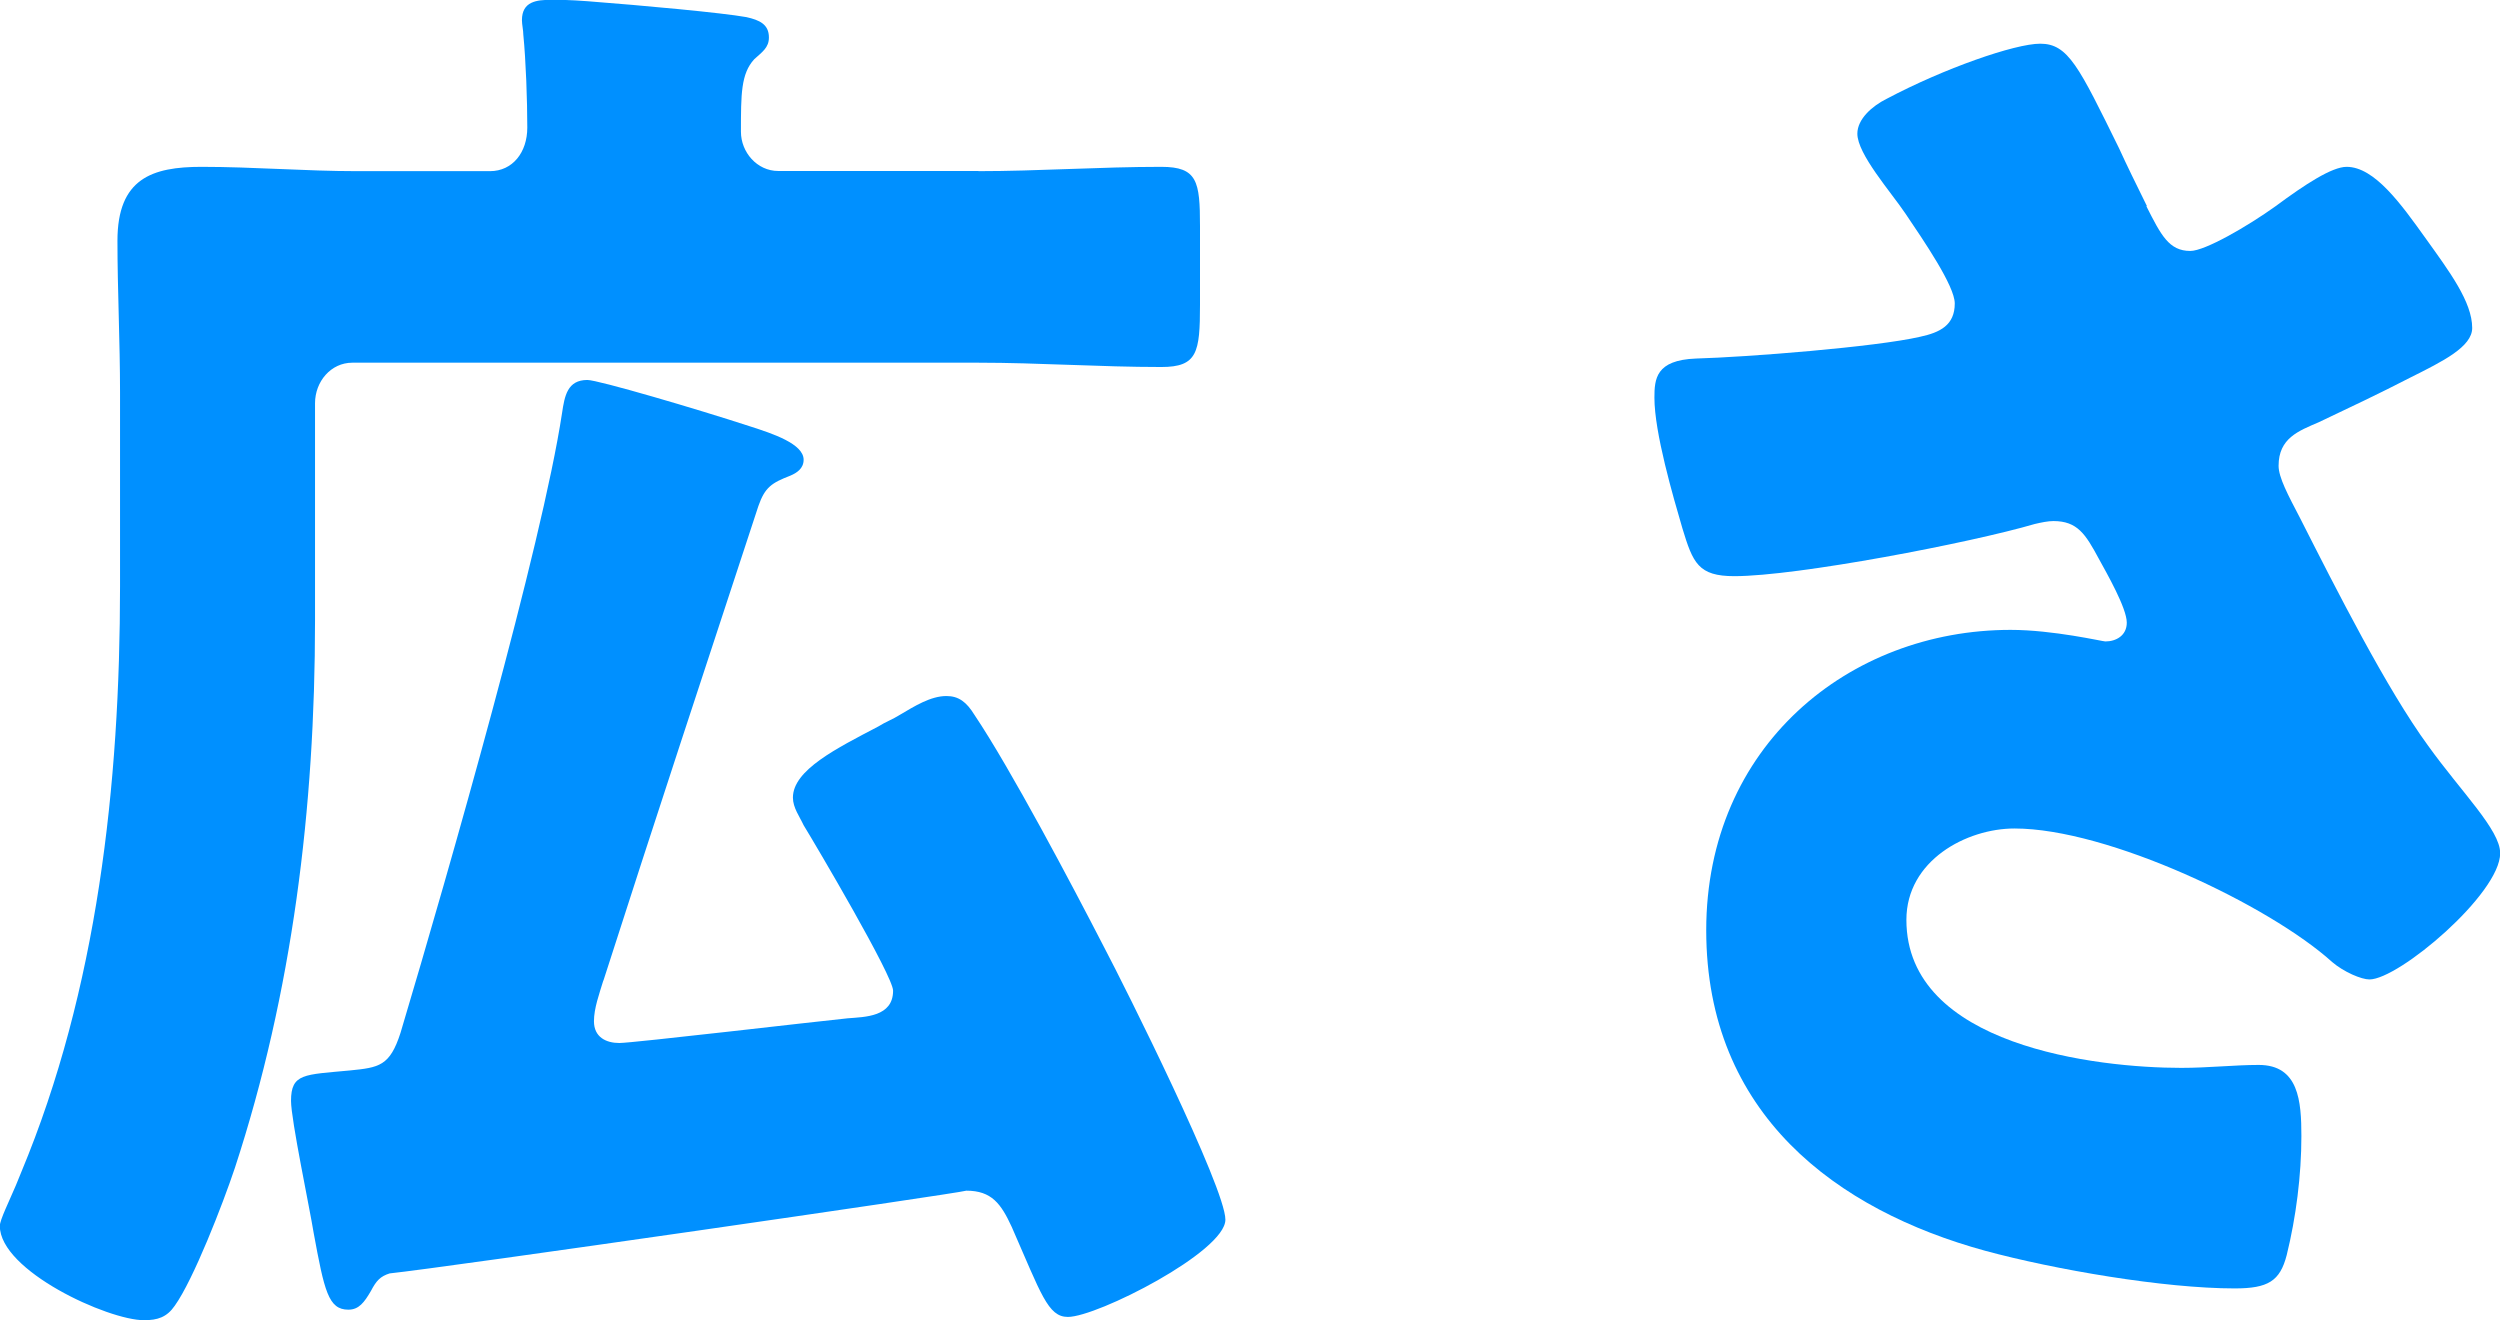 <?xml version="1.0" encoding="UTF-8"?><svg id="_レイヤー_2" xmlns="http://www.w3.org/2000/svg" viewBox="0 0 144.75 76.44"><defs><style>.cls-1{fill:#0090ff;}</style></defs><g id="_レイヤー_1-2"><g><path class="cls-1" d="M56.65,9.91c3.48,0,7.03-.25,10.59-.25,2.09,0,2.24,.84,2.24,3.44v4.54c0,2.77-.15,3.61-2.24,3.61-3.55,0-7.11-.25-10.59-.25H20.4c-1.24,0-2.16,1.09-2.16,2.35v12.6c0,10.84-1.31,21.5-4.64,31.67-.7,2.1-2.4,6.47-3.48,7.98-.46,.67-1,.84-1.78,.84-2.09,0-8.35-2.86-8.35-5.46,0-.34,.54-1.43,.93-2.35,.15-.34,.23-.59,.31-.76,4.41-10.58,5.72-22.43,5.72-33.94v-11.17c0-3.02-.15-5.96-.15-8.82,0-3.61,2.01-4.28,4.87-4.28,3.01,0,6.03,.25,8.97,.25h7.73c1.31,0,2.16-1.09,2.16-2.52,0-1.6-.08-3.86-.23-5.38,0-.25-.08-.59-.08-.84,0-1.09,.85-1.18,1.7-1.18,.54,0,1,0,2.09,.08,3.25,.25,7.81,.67,9.2,.92,.77,.17,1.31,.42,1.31,1.18,0,.59-.39,.84-.85,1.26-.77,.84-.77,2.02-.77,4.2,0,1.18,.93,2.27,2.16,2.27h11.59Zm-21.72,46.87c-.23,.76-.54,1.6-.54,2.35,0,.92,.7,1.26,1.47,1.26s11.52-1.26,13.22-1.43c1-.08,2.63-.08,2.63-1.6,0-.84-4.41-8.32-5.18-9.58-.23-.5-.62-1.01-.62-1.6,0-1.6,2.55-2.86,4.95-4.12,.39-.25,.85-.42,1.24-.67,.85-.5,1.78-1.09,2.7-1.09,.7,0,1.16,.34,1.62,1.09,2.09,3.11,5.64,9.83,7.5,13.44,1.24,2.35,7.03,13.94,7.03,15.79s-7.42,5.63-9.12,5.63c-1.16,0-1.55-1.34-3.25-5.21-.62-1.34-1.16-2.1-2.63-2.1-.54,.17-30.14,4.45-33.39,4.79-.54,.17-.77,.42-1.08,1.01-.39,.67-.7,1.09-1.31,1.09-1.16,0-1.39-1.09-2.01-4.45-.23-1.43-1.31-6.55-1.31-7.64,0-1.6,.77-1.51,3.4-1.76,1.7-.17,2.32-.25,2.94-2.18,2.86-9.58,8.19-28.22,9.35-35.87,.15-1.01,.31-1.93,1.47-1.93,.62,0,6.34,1.68,9.43,2.69,1.31,.42,3.09,1.01,3.09,1.93,0,.5-.39,.76-.77,.92-1.08,.42-1.47,.67-1.85,1.76-3.01,9.16-6.03,18.31-8.97,27.47Z"/><path class="cls-1" d="M124.27,11.93c.85,1.68,1.31,2.6,2.55,2.6,.85,0,3.32-1.43,4.95-2.6,1.7-1.26,3.25-2.27,4.1-2.27,1.62,0,3.17,2.18,4.56,4.12s2.71,3.7,2.71,5.21c0,1.09-1.7,1.93-3.56,2.86-1.78,.92-3.56,1.76-5.33,2.6-1.16,.5-2.32,.92-2.32,2.52,0,.67,.54,1.68,1.24,3.02,2.09,4.12,5.02,9.91,7.42,13.19,1.93,2.69,4.17,4.87,4.17,6.22,0,2.35-5.87,7.31-7.57,7.31-.46,0-1.47-.42-2.16-1.01-3.63-3.28-12.98-7.73-18.39-7.73-2.78,0-6.26,1.85-6.26,5.29,0,7.31,11.05,8.57,15.92,8.57,1.55,0,3.09-.17,4.48-.17,2.32,0,2.47,2.1,2.47,4.12,0,2.27-.31,4.7-.85,6.89-.39,1.51-1.08,1.93-3.01,1.93-4.1,0-10.43-1.09-14.45-2.18-8.58-2.35-16.15-7.9-16.15-18.56s8.27-17.39,17.62-17.39c2.47,0,5.33,.67,5.49,.67,.62,0,1.24-.34,1.24-1.09,0-.84-1.16-2.86-1.62-3.7-.77-1.43-1.24-2.18-2.63-2.18-.31,0-.7,.08-1.08,.17-3.71,1.09-13.76,3.02-17.39,3.02-2.09,0-2.4-.76-3.01-2.77-.54-1.85-1.62-5.54-1.62-7.56,0-1.09,.08-2.18,2.4-2.27,2.94-.08,10.43-.67,12.98-1.26,1.16-.25,2.01-.67,2.01-1.93,0-1.01-1.78-3.61-2.86-5.21-.85-1.26-2.78-3.44-2.78-4.62,0-.84,.85-1.6,1.7-2.02,3.32-1.76,7.42-3.19,8.89-3.19,1.62,0,2.24,1.34,4.56,6.05,.46,1.01,1,2.1,1.62,3.36Z"/></g></g></svg>